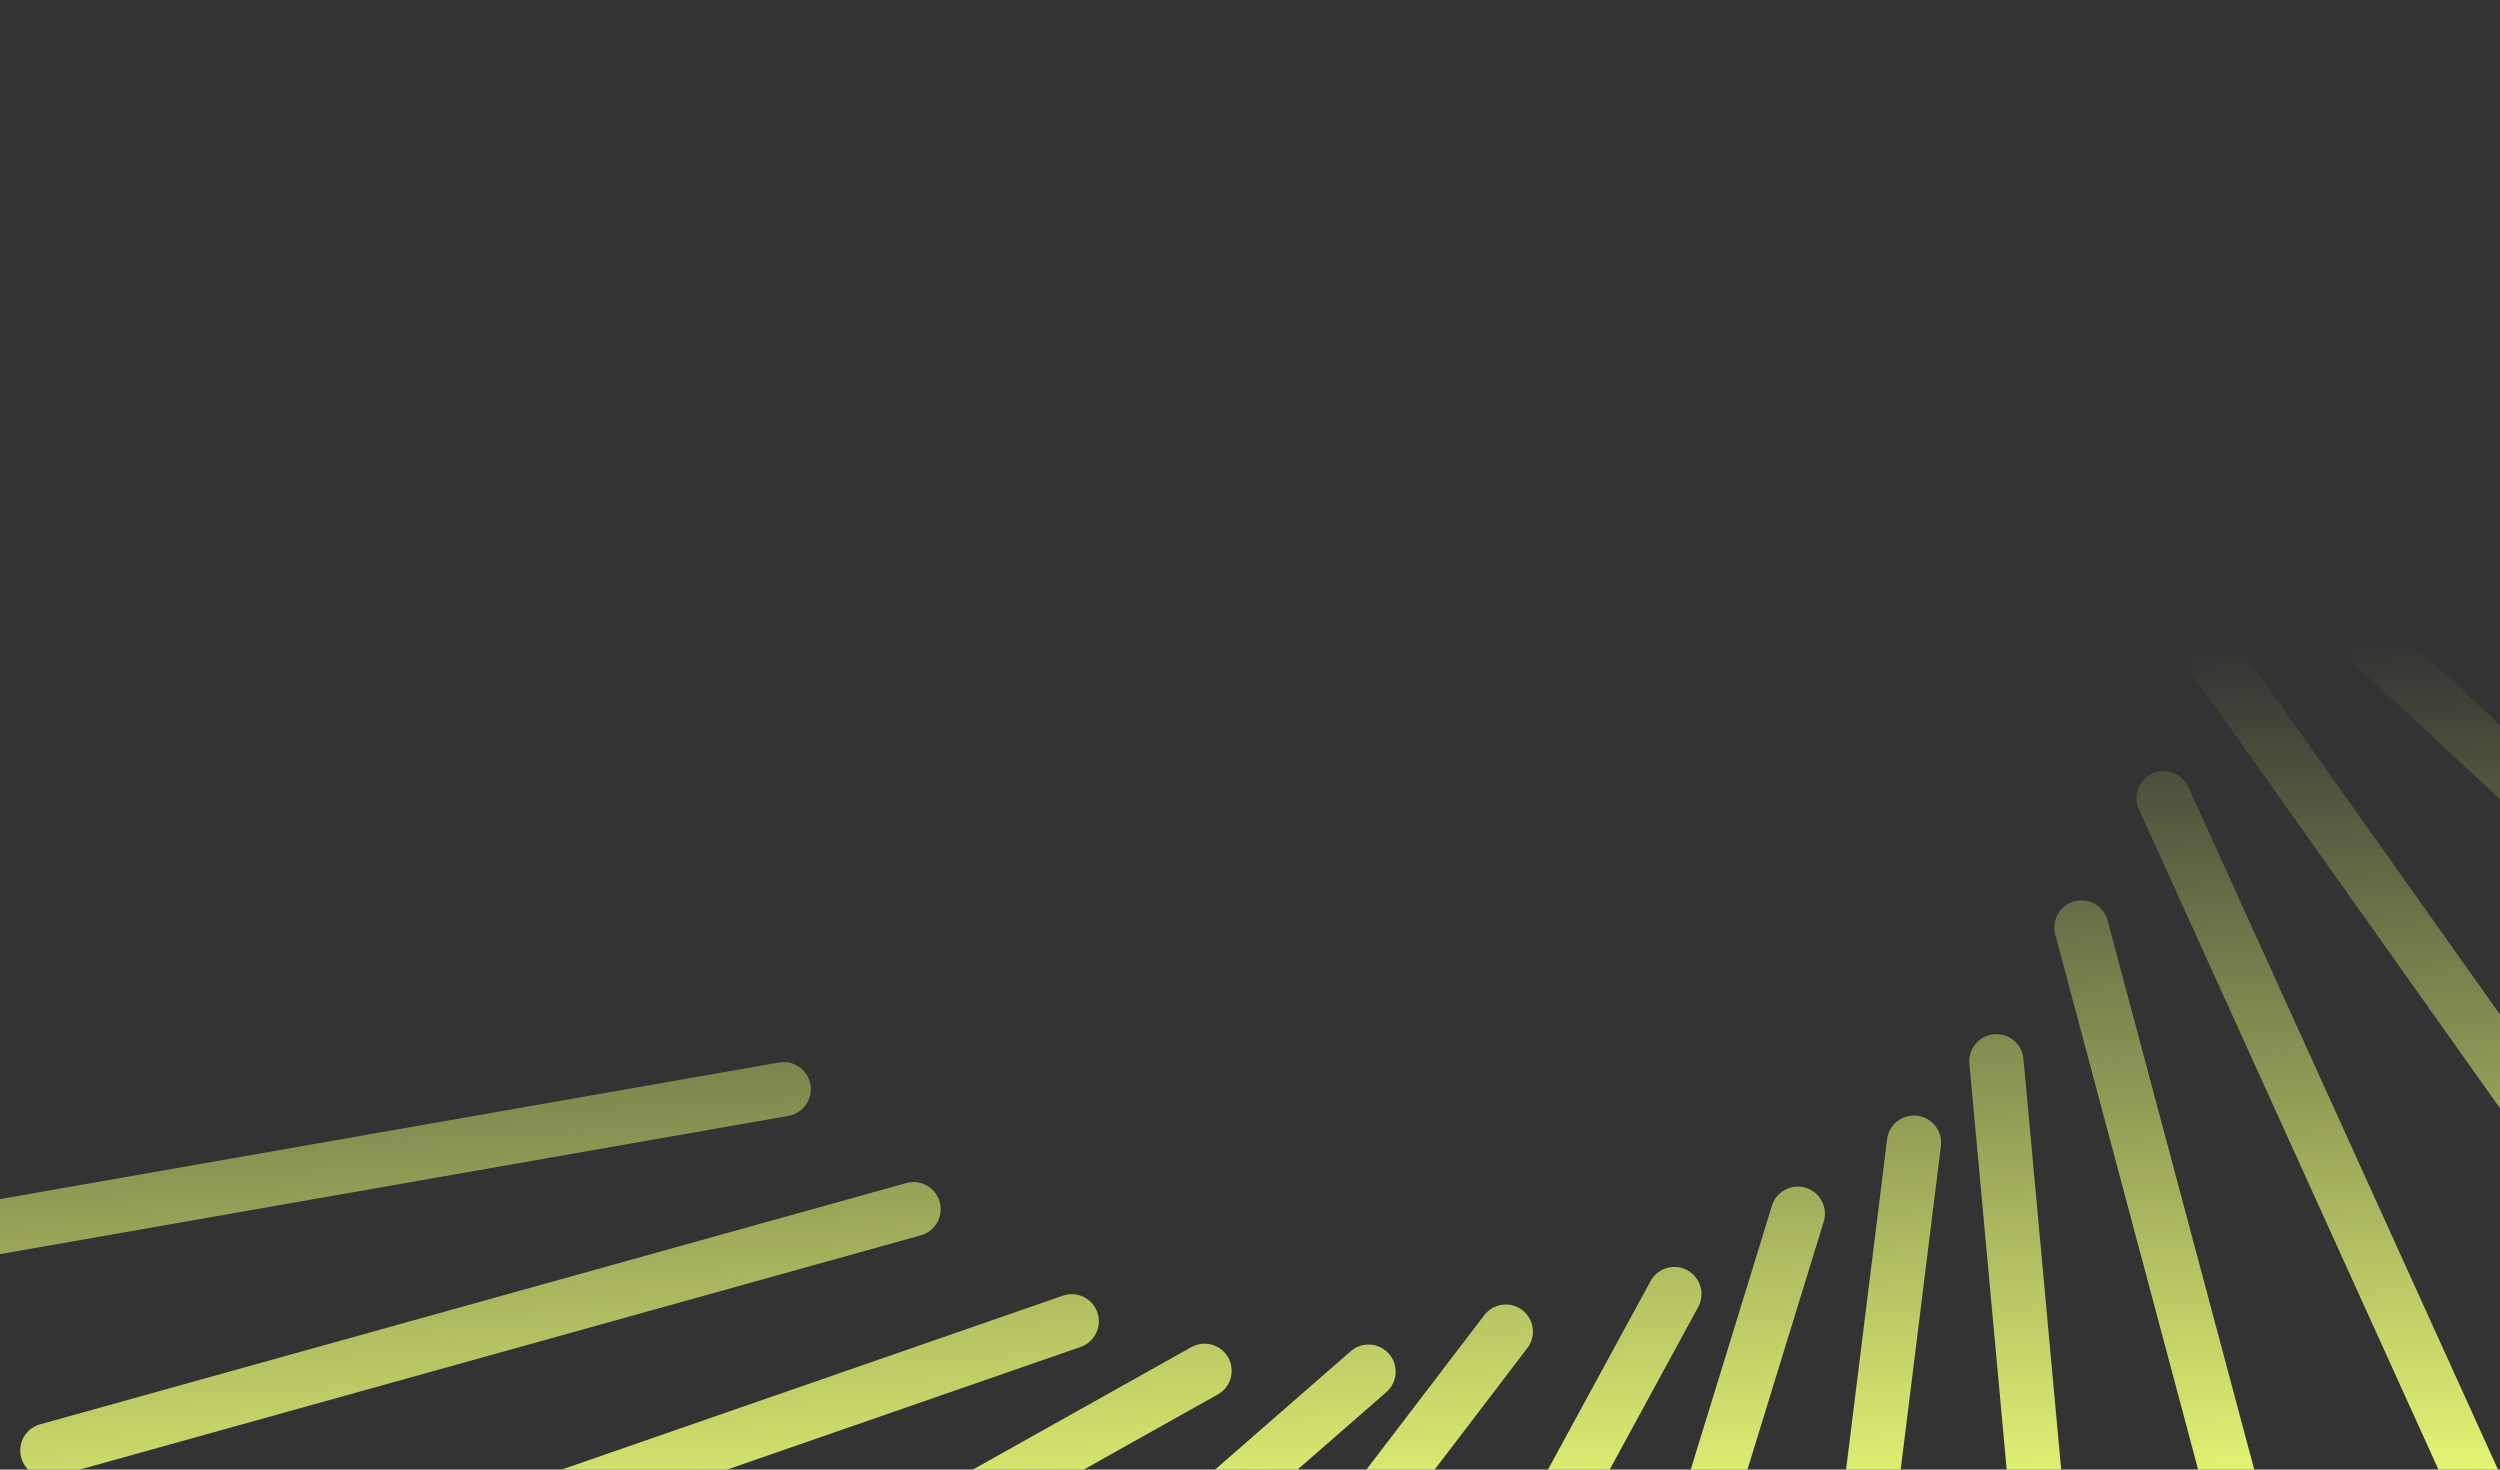 <svg width="592" height="348" viewBox="0 0 592 348" fill="none" xmlns="http://www.w3.org/2000/svg">
<rect x="0" y="0" width="592" height="348" fill="#333333" stroke="none"/>
<path d="M189.019 252.5C190.493 253.437 191.576 254.962 191.899 256.809C192.514 260.299 190.175 263.626 186.685 264.241L-23.042 301.014C-26.538 301.626 -29.864 299.286 -30.474 295.8C-31.089 292.31 -28.75 288.983 -25.26 288.368L184.467 251.595C186.106 251.309 187.712 251.669 189.019 252.5Z" fill="url(#paint0_linear_5438_6448)"/>
<path d="M219.777 280.918C221.067 281.738 222.071 283.02 222.515 284.614C223.468 288.029 221.467 291.571 218.052 292.523L12.935 349.653C9.515 350.602 5.973 348.601 5.026 345.19C4.073 341.775 6.074 338.233 9.489 337.281L214.606 280.151C216.432 279.646 218.292 279.974 219.777 280.918Z" fill="url(#paint1_linear_5438_6448)"/>
<path d="M257.235 307.469C258.416 308.22 259.358 309.358 259.853 310.783C261.018 314.131 259.239 317.791 255.891 318.955L62.438 386.065C59.09 387.229 55.433 385.46 54.272 382.106C53.108 378.758 54.886 375.099 58.234 373.935L251.685 306.816C253.608 306.146 255.639 306.447 257.238 307.463L257.235 307.469Z" fill="url(#paint2_linear_5438_6448)"/>
<path d="M288.69 319.186C289.556 319.736 290.308 320.504 290.841 321.462C292.578 324.555 291.477 328.467 288.379 330.2L110.836 429.711C107.744 431.448 103.826 430.343 102.098 427.248C100.361 424.156 101.463 420.244 104.561 418.51L282.103 319C284.239 317.806 286.758 317.958 288.69 319.186Z" fill="url(#paint3_linear_5438_6448)"/>
<path d="M327.515 319.383C328.025 319.707 328.494 320.11 328.909 320.583C331.242 323.257 330.969 327.31 328.295 329.643L171.263 466.666C168.589 468.999 164.54 468.72 162.203 466.052C159.87 463.377 160.144 459.325 162.818 456.992L319.85 319.969C322.041 318.054 325.176 317.896 327.515 319.383Z" fill="url(#paint4_linear_5438_6448)"/>
<path d="M360.014 309.902C360.169 310 360.326 310.108 360.47 310.223C363.287 312.376 363.829 316.399 361.682 319.22L231.691 489.56C229.538 492.377 225.481 492.922 222.694 490.772C219.877 488.619 219.335 484.596 221.482 481.775L351.473 311.436C353.51 308.762 357.23 308.14 360.016 309.911L360.014 309.902Z" fill="url(#paint5_linear_5438_6448)"/>
<path d="M399.945 301.014C402.772 302.81 403.759 306.513 402.136 309.498L299.831 497.433C298.133 500.548 294.24 501.696 291.122 500.004C288.059 498.339 286.853 494.409 288.551 491.295L390.856 303.359C392.554 300.244 396.447 299.097 399.565 300.789C399.695 300.863 399.819 300.934 399.945 301.014Z" fill="url(#paint6_linear_5438_6448)"/>
<path d="M429.166 281.987C431.545 283.5 432.724 286.47 431.857 289.292L371.978 483.891C370.936 487.278 367.345 489.18 363.958 488.139C360.554 487.086 358.668 483.505 359.71 480.118L419.589 285.519C420.63 282.132 424.222 280.23 427.609 281.271C428.174 281.446 428.696 281.689 429.166 281.987Z" fill="url(#paint7_linear_5438_6448)"/>
<path d="M456.677 265.158C458.706 266.448 459.921 268.83 459.608 271.375L434.192 475.859C433.756 479.382 430.552 481.877 427.03 481.442C423.507 481.006 421.016 477.797 421.453 474.284L446.867 269.79C447.303 266.267 450.507 263.772 454.029 264.207C455.006 264.329 455.897 264.662 456.677 265.158Z" fill="url(#paint8_linear_5438_6448)"/>
<path d="M476.196 245.881C477.819 246.913 478.959 248.652 479.153 250.715L496.939 444.342C497.263 447.872 494.667 450.995 491.133 451.325C487.597 451.645 484.474 449.049 484.15 445.519L466.354 251.894C466.03 248.363 468.627 245.24 472.161 244.91C473.631 244.775 475.028 245.147 476.187 245.884L476.196 245.881Z" fill="url(#paint9_linear_5438_6448)"/>
<path d="M496.331 214.214C497.638 215.045 498.654 216.359 499.083 217.976L548.436 402.792C549.351 406.215 547.316 409.735 543.893 410.65C540.464 411.562 536.95 409.53 536.034 406.107L486.682 221.29C485.766 217.867 487.802 214.348 491.225 213.432C493.031 212.946 494.865 213.291 496.327 214.22L496.331 214.214Z" fill="url(#paint10_linear_5438_6448)"/>
<path d="M515.796 183.586C516.816 184.235 517.66 185.174 518.193 186.349L594.141 353.763C595.608 356.989 594.178 360.797 590.946 362.26C587.714 363.724 583.91 362.288 582.448 359.065L506.5 191.652C505.033 188.425 506.463 184.617 509.695 183.154C511.742 182.225 514.03 182.464 515.796 183.586Z" fill="url(#paint11_linear_5438_6448)"/>
<path d="M528.449 151.454C529.132 151.888 529.742 152.461 530.241 153.157L630.499 294.542C632.55 297.431 631.869 301.442 628.98 303.493C626.09 305.544 622.08 304.863 620.029 301.974L519.771 160.588C517.719 157.699 518.401 153.689 521.29 151.637C523.478 150.082 526.317 150.099 528.449 151.454Z" fill="url(#paint12_linear_5438_6448)"/>
<path d="M528.292 112.516C528.618 112.724 528.938 112.968 529.231 113.242L660.54 235.533C663.135 237.947 663.279 242.014 660.859 244.606C658.439 247.197 654.385 247.357 651.782 244.93L520.47 122.646C517.875 120.232 517.731 116.164 520.151 113.573C522.296 111.274 525.731 110.897 528.288 112.522L528.292 112.516Z" fill="url(#paint13_linear_5438_6448)"/>
<path d="M518.648 69.216L675.29 168.77C678.283 170.672 679.167 174.638 677.265 177.631C675.363 180.624 671.396 181.508 668.404 179.606L511.761 80.052C508.769 78.15 507.885 74.184 509.787 71.191C511.689 68.198 515.655 67.314 518.648 69.216Z" fill="url(#paint14_linear_5438_6448)"/>
<path d="M681.802 107.685C684.4 109.336 685.502 112.668 684.265 115.601C682.882 118.867 679.118 120.395 675.852 119.012L502.513 45.729C499.251 44.34 497.723 40.575 499.103 37.315C500.487 34.049 504.251 32.521 507.517 33.905L680.855 107.188C681.192 107.329 681.51 107.5 681.802 107.685Z" fill="url(#paint15_linear_5438_6448)"/>
<path d="M675.251 40.826C677.441 42.218 678.652 44.871 678.091 47.565C677.358 51.036 673.96 53.255 670.486 52.528L479.722 12.425C476.258 11.696 474.033 8.294 474.76 4.82C475.487 1.346 478.891 -0.869 482.365 -0.142L673.129 39.96C673.903 40.122 674.614 40.422 675.251 40.826Z" fill="url(#paint16_linear_5438_6448)"/>
<path d="M654.352 -22.152C656.215 -20.968 657.414 -18.853 657.327 -16.486C657.191 -12.942 654.21 -10.176 650.666 -10.312L447.82 -18.041C444.275 -18.176 441.515 -21.154 441.651 -24.698C441.786 -28.242 444.768 -31.008 448.312 -30.872L651.158 -23.143C652.335 -23.096 653.428 -22.739 654.352 -22.152Z" fill="url(#paint17_linear_5438_6448)"/>
<path d="M624.281 -81.212C625.795 -80.25 626.896 -78.664 627.183 -76.76C627.717 -73.257 625.307 -69.983 621.804 -69.448L428.432 -40.006C424.928 -39.471 421.655 -41.882 421.12 -45.385C420.586 -48.888 422.996 -52.161 426.499 -52.696L619.872 -82.138C621.466 -82.381 623.02 -82.013 624.281 -81.212Z" fill="url(#paint18_linear_5438_6448)"/>
<path d="M579.993 -135.986C581.151 -135.25 582.084 -134.134 582.585 -132.744C583.782 -129.409 582.051 -125.735 578.717 -124.53L389.948 -56.737C386.612 -55.541 382.928 -57.279 381.737 -60.611C380.541 -63.947 382.272 -67.62 385.606 -68.826L574.374 -136.619C576.315 -137.317 578.374 -137.023 579.991 -135.995L579.993 -135.986Z" fill="url(#paint19_linear_5438_6448)"/>
<path d="M525.725 -177.527C526.562 -176.995 527.287 -176.26 527.821 -175.341C529.607 -172.274 528.568 -168.347 525.51 -166.563L354.465 -66.852C351.398 -65.066 347.47 -66.105 345.687 -69.163C343.901 -72.23 344.94 -76.157 347.998 -77.941L519.043 -177.652C521.191 -178.903 523.76 -178.767 525.721 -177.521L525.725 -177.527Z" fill="url(#paint20_linear_5438_6448)"/>
<path d="M468.51 -210.758C469.038 -210.423 469.523 -210.01 469.951 -209.504C472.254 -206.809 471.932 -202.756 469.237 -200.452L315.251 -68.906C312.555 -66.603 308.496 -66.929 306.204 -69.617C303.901 -72.312 304.223 -76.366 306.919 -78.669L460.905 -210.215C463.104 -212.093 466.2 -212.227 468.516 -210.755L468.51 -210.758Z" fill="url(#paint21_linear_5438_6448)"/>
<path d="M405.778 -236.525C405.933 -236.426 406.09 -236.319 406.24 -236.199C409.057 -234.047 409.595 -230.018 407.443 -227.2L281.296 -62.113C279.143 -59.295 275.118 -58.763 272.297 -60.91C269.48 -63.062 268.941 -67.091 271.094 -69.909L397.241 -234.996C399.274 -237.664 402.998 -238.292 405.778 -236.525Z" fill="url(#paint22_linear_5438_6448)"/>
<path d="M339.977 -243.886C342.838 -242.068 343.81 -238.303 342.119 -235.313L237.876 -50.774C236.132 -47.688 232.212 -46.598 229.126 -48.342C226.066 -50.037 224.953 -53.997 226.694 -57.092L330.937 -241.63C332.681 -244.716 336.601 -245.806 339.687 -244.062C339.784 -244 339.88 -243.948 339.977 -243.886Z" fill="url(#paint23_linear_5438_6448)"/>
<path d="M271.583 -243.493C273.962 -241.981 275.139 -239.02 274.277 -236.195L213.216 -36.745C212.18 -33.355 208.588 -31.452 205.198 -32.488C201.813 -33.52 199.904 -37.116 200.94 -40.506L262.002 -239.956C263.038 -243.346 266.63 -245.249 270.02 -244.213C270.585 -244.039 271.107 -243.796 271.583 -243.493Z" fill="url(#paint24_linear_5438_6448)"/>
<path d="M206.182 -229.446C208.218 -228.153 209.432 -225.771 209.115 -223.22L182.16 -9.893C181.713 -6.378 178.504 -3.886 174.985 -4.328C171.472 -4.765 168.978 -7.984 169.419 -11.503L196.374 -224.83C196.821 -228.345 200.031 -230.836 203.549 -230.395C204.517 -230.271 205.408 -229.938 206.182 -229.446Z" fill="url(#paint25_linear_5438_6448)"/>
<path d="M142.887 -206.149C144.579 -205.074 145.738 -203.226 145.859 -201.073L157.642 17.008C157.831 20.549 155.119 23.575 151.578 23.763C148.038 23.952 145.012 21.24 144.823 17.699L133.04 -200.381C132.851 -203.922 135.563 -206.948 139.104 -207.136C140.489 -207.214 141.798 -206.841 142.893 -206.145L142.887 -206.149Z" fill="url(#paint26_linear_5438_6448)"/>
<path d="M89.312 -158.82C90.654 -157.968 91.69 -156.609 92.099 -154.948L141.631 45.139C142.487 48.58 140.388 52.06 136.941 52.912C133.498 53.758 130.018 51.659 129.168 48.221L79.636 -151.866C78.781 -155.307 80.879 -158.787 84.327 -159.639C86.104 -160.079 87.883 -159.737 89.316 -158.826L89.312 -158.82Z" fill="url(#paint27_linear_5438_6448)"/>
<path d="M57.241 -121.087C58.583 -120.235 59.619 -118.876 60.029 -117.215L109.561 82.872C110.416 86.313 108.317 89.793 104.87 90.644C101.427 91.491 97.947 89.392 97.097 85.954L47.565 -114.133C46.71 -117.574 48.809 -121.054 52.256 -121.906C54.033 -122.346 55.812 -122.004 57.245 -121.093L57.241 -121.087Z" fill="url(#paint28_linear_5438_6448)"/>
<path d="M22.485 -88.893C23.827 -88.04 24.863 -86.681 25.272 -85.021L74.804 115.066C75.66 118.508 73.561 121.987 70.114 122.839C66.676 123.689 63.191 121.587 62.341 118.149L12.809 -81.938C11.954 -85.38 14.052 -88.859 17.5 -89.711C19.276 -90.151 21.055 -89.809 22.489 -88.898L22.485 -88.893Z" fill="url(#paint29_linear_5438_6448)"/>
<path d="M1.91 -71.945C3.59 -70.878 4.751 -69.045 4.879 -66.903L18.17 157.215C18.383 160.755 15.679 163.794 12.143 164.001C8.603 164.214 5.564 161.51 5.351 157.97L-7.94 -66.148C-8.148 -69.685 -5.449 -72.727 -1.913 -72.934C-0.509 -73.016 0.809 -72.645 1.91 -71.945Z" fill="url(#paint30_linear_5438_6448)"/>
<defs>
<linearGradient id="paint0_linear_5438_6448" x1="134.412" y1="379.855" x2="124.712" y2="172.876" gradientUnits="userSpaceOnUse">
<stop stop-color="#EDFF77"/>
<stop offset="1" stop-color="#EDFF77" stop-opacity="0"/>
</linearGradient>
<linearGradient id="paint1_linear_5438_6448" x1="134.412" y1="379.855" x2="124.712" y2="172.876" gradientUnits="userSpaceOnUse">
<stop stop-color="#EDFF77"/>
<stop offset="1" stop-color="#EDFF77" stop-opacity="0"/>
</linearGradient>
<linearGradient id="paint2_linear_5438_6448" x1="134.412" y1="379.855" x2="124.712" y2="172.876" gradientUnits="userSpaceOnUse">
<stop stop-color="#EDFF77"/>
<stop offset="1" stop-color="#EDFF77" stop-opacity="0"/>
</linearGradient>
<linearGradient id="paint3_linear_5438_6448" x1="134.412" y1="379.855" x2="124.712" y2="172.876" gradientUnits="userSpaceOnUse">
<stop stop-color="#EDFF77"/>
<stop offset="1" stop-color="#EDFF77" stop-opacity="0"/>
</linearGradient>
<linearGradient id="paint4_linear_5438_6448" x1="134.412" y1="379.855" x2="124.712" y2="172.876" gradientUnits="userSpaceOnUse">
<stop stop-color="#EDFF77"/>
<stop offset="1" stop-color="#EDFF77" stop-opacity="0"/>
</linearGradient>
<linearGradient id="paint5_linear_5438_6448" x1="134.412" y1="379.855" x2="124.712" y2="172.876" gradientUnits="userSpaceOnUse">
<stop stop-color="#EDFF77"/>
<stop offset="1" stop-color="#EDFF77" stop-opacity="0"/>
</linearGradient>
<linearGradient id="paint6_linear_5438_6448" x1="134.412" y1="379.855" x2="124.712" y2="172.876" gradientUnits="userSpaceOnUse">
<stop stop-color="#EDFF77"/>
<stop offset="1" stop-color="#EDFF77" stop-opacity="0"/>
</linearGradient>
<linearGradient id="paint7_linear_5438_6448" x1="134.412" y1="379.855" x2="124.712" y2="172.876" gradientUnits="userSpaceOnUse">
<stop stop-color="#EDFF77"/>
<stop offset="1" stop-color="#EDFF77" stop-opacity="0"/>
</linearGradient>
<linearGradient id="paint8_linear_5438_6448" x1="134.412" y1="379.855" x2="124.712" y2="172.876" gradientUnits="userSpaceOnUse">
<stop stop-color="#EDFF77"/>
<stop offset="1" stop-color="#EDFF77" stop-opacity="0"/>
</linearGradient>
<linearGradient id="paint9_linear_5438_6448" x1="134.412" y1="379.855" x2="124.712" y2="172.876" gradientUnits="userSpaceOnUse">
<stop stop-color="#EDFF77"/>
<stop offset="1" stop-color="#EDFF77" stop-opacity="0"/>
</linearGradient>
<linearGradient id="paint10_linear_5438_6448" x1="134.412" y1="379.855" x2="124.712" y2="172.876" gradientUnits="userSpaceOnUse">
<stop stop-color="#EDFF77"/>
<stop offset="1" stop-color="#EDFF77" stop-opacity="0"/>
</linearGradient>
<linearGradient id="paint11_linear_5438_6448" x1="134.412" y1="379.855" x2="124.712" y2="172.876" gradientUnits="userSpaceOnUse">
<stop stop-color="#EDFF77"/>
<stop offset="1" stop-color="#EDFF77" stop-opacity="0"/>
</linearGradient>
<linearGradient id="paint12_linear_5438_6448" x1="134.412" y1="379.855" x2="124.712" y2="172.876" gradientUnits="userSpaceOnUse">
<stop stop-color="#EDFF77"/>
<stop offset="1" stop-color="#EDFF77" stop-opacity="0"/>
</linearGradient>
<linearGradient id="paint13_linear_5438_6448" x1="134.412" y1="379.855" x2="124.712" y2="172.876" gradientUnits="userSpaceOnUse">
<stop stop-color="#EDFF77"/>
<stop offset="1" stop-color="#EDFF77" stop-opacity="0"/>
</linearGradient>
<linearGradient id="paint14_linear_5438_6448" x1="134.412" y1="379.855" x2="124.712" y2="172.876" gradientUnits="userSpaceOnUse">
<stop stop-color="#EDFF77"/>
<stop offset="1" stop-color="#EDFF77" stop-opacity="0"/>
</linearGradient>
<linearGradient id="paint15_linear_5438_6448" x1="134.412" y1="379.855" x2="124.712" y2="172.876" gradientUnits="userSpaceOnUse">
<stop stop-color="#EDFF77"/>
<stop offset="1" stop-color="#EDFF77" stop-opacity="0"/>
</linearGradient>
<linearGradient id="paint16_linear_5438_6448" x1="134.412" y1="379.855" x2="124.712" y2="172.876" gradientUnits="userSpaceOnUse">
<stop stop-color="#EDFF77"/>
<stop offset="1" stop-color="#EDFF77" stop-opacity="0"/>
</linearGradient>
<linearGradient id="paint17_linear_5438_6448" x1="134.412" y1="379.855" x2="124.712" y2="172.876" gradientUnits="userSpaceOnUse">
<stop stop-color="#EDFF77"/>
<stop offset="1" stop-color="#EDFF77" stop-opacity="0"/>
</linearGradient>
<linearGradient id="paint18_linear_5438_6448" x1="134.412" y1="379.855" x2="124.712" y2="172.876" gradientUnits="userSpaceOnUse">
<stop stop-color="#EDFF77"/>
<stop offset="1" stop-color="#EDFF77" stop-opacity="0"/>
</linearGradient>
<linearGradient id="paint19_linear_5438_6448" x1="134.412" y1="379.855" x2="124.712" y2="172.876" gradientUnits="userSpaceOnUse">
<stop stop-color="#EDFF77"/>
<stop offset="1" stop-color="#EDFF77" stop-opacity="0"/>
</linearGradient>
<linearGradient id="paint20_linear_5438_6448" x1="134.412" y1="379.855" x2="124.712" y2="172.876" gradientUnits="userSpaceOnUse">
<stop stop-color="#EDFF77"/>
<stop offset="1" stop-color="#EDFF77" stop-opacity="0"/>
</linearGradient>
<linearGradient id="paint21_linear_5438_6448" x1="134.412" y1="379.855" x2="124.712" y2="172.876" gradientUnits="userSpaceOnUse">
<stop stop-color="#EDFF77"/>
<stop offset="1" stop-color="#EDFF77" stop-opacity="0"/>
</linearGradient>
<linearGradient id="paint22_linear_5438_6448" x1="134.412" y1="379.855" x2="124.712" y2="172.876" gradientUnits="userSpaceOnUse">
<stop stop-color="#EDFF77"/>
<stop offset="1" stop-color="#EDFF77" stop-opacity="0"/>
</linearGradient>
<linearGradient id="paint23_linear_5438_6448" x1="134.412" y1="379.855" x2="124.712" y2="172.876" gradientUnits="userSpaceOnUse">
<stop stop-color="#EDFF77"/>
<stop offset="1" stop-color="#EDFF77" stop-opacity="0"/>
</linearGradient>
<linearGradient id="paint24_linear_5438_6448" x1="134.412" y1="379.855" x2="124.712" y2="172.876" gradientUnits="userSpaceOnUse">
<stop stop-color="#EDFF77"/>
<stop offset="1" stop-color="#EDFF77" stop-opacity="0"/>
</linearGradient>
<linearGradient id="paint25_linear_5438_6448" x1="134.412" y1="379.855" x2="124.712" y2="172.876" gradientUnits="userSpaceOnUse">
<stop stop-color="#EDFF77"/>
<stop offset="1" stop-color="#EDFF77" stop-opacity="0"/>
</linearGradient>
<linearGradient id="paint26_linear_5438_6448" x1="134.412" y1="379.855" x2="124.712" y2="172.876" gradientUnits="userSpaceOnUse">
<stop stop-color="#EDFF77"/>
<stop offset="1" stop-color="#EDFF77" stop-opacity="0"/>
</linearGradient>
<linearGradient id="paint27_linear_5438_6448" x1="134.412" y1="379.855" x2="124.712" y2="172.876" gradientUnits="userSpaceOnUse">
<stop stop-color="#EDFF77"/>
<stop offset="1" stop-color="#EDFF77" stop-opacity="0"/>
</linearGradient>
<linearGradient id="paint28_linear_5438_6448" x1="134.412" y1="379.855" x2="124.712" y2="172.876" gradientUnits="userSpaceOnUse">
<stop stop-color="#EDFF77"/>
<stop offset="1" stop-color="#EDFF77" stop-opacity="0"/>
</linearGradient>
<linearGradient id="paint29_linear_5438_6448" x1="134.412" y1="379.855" x2="124.712" y2="172.876" gradientUnits="userSpaceOnUse">
<stop stop-color="#EDFF77"/>
<stop offset="1" stop-color="#EDFF77" stop-opacity="0"/>
</linearGradient>
<linearGradient id="paint30_linear_5438_6448" x1="134.412" y1="379.855" x2="124.712" y2="172.876" gradientUnits="userSpaceOnUse">
<stop stop-color="#EDFF77"/>
<stop offset="1" stop-color="#EDFF77" stop-opacity="0"/>
</linearGradient>
</defs>
</svg>
